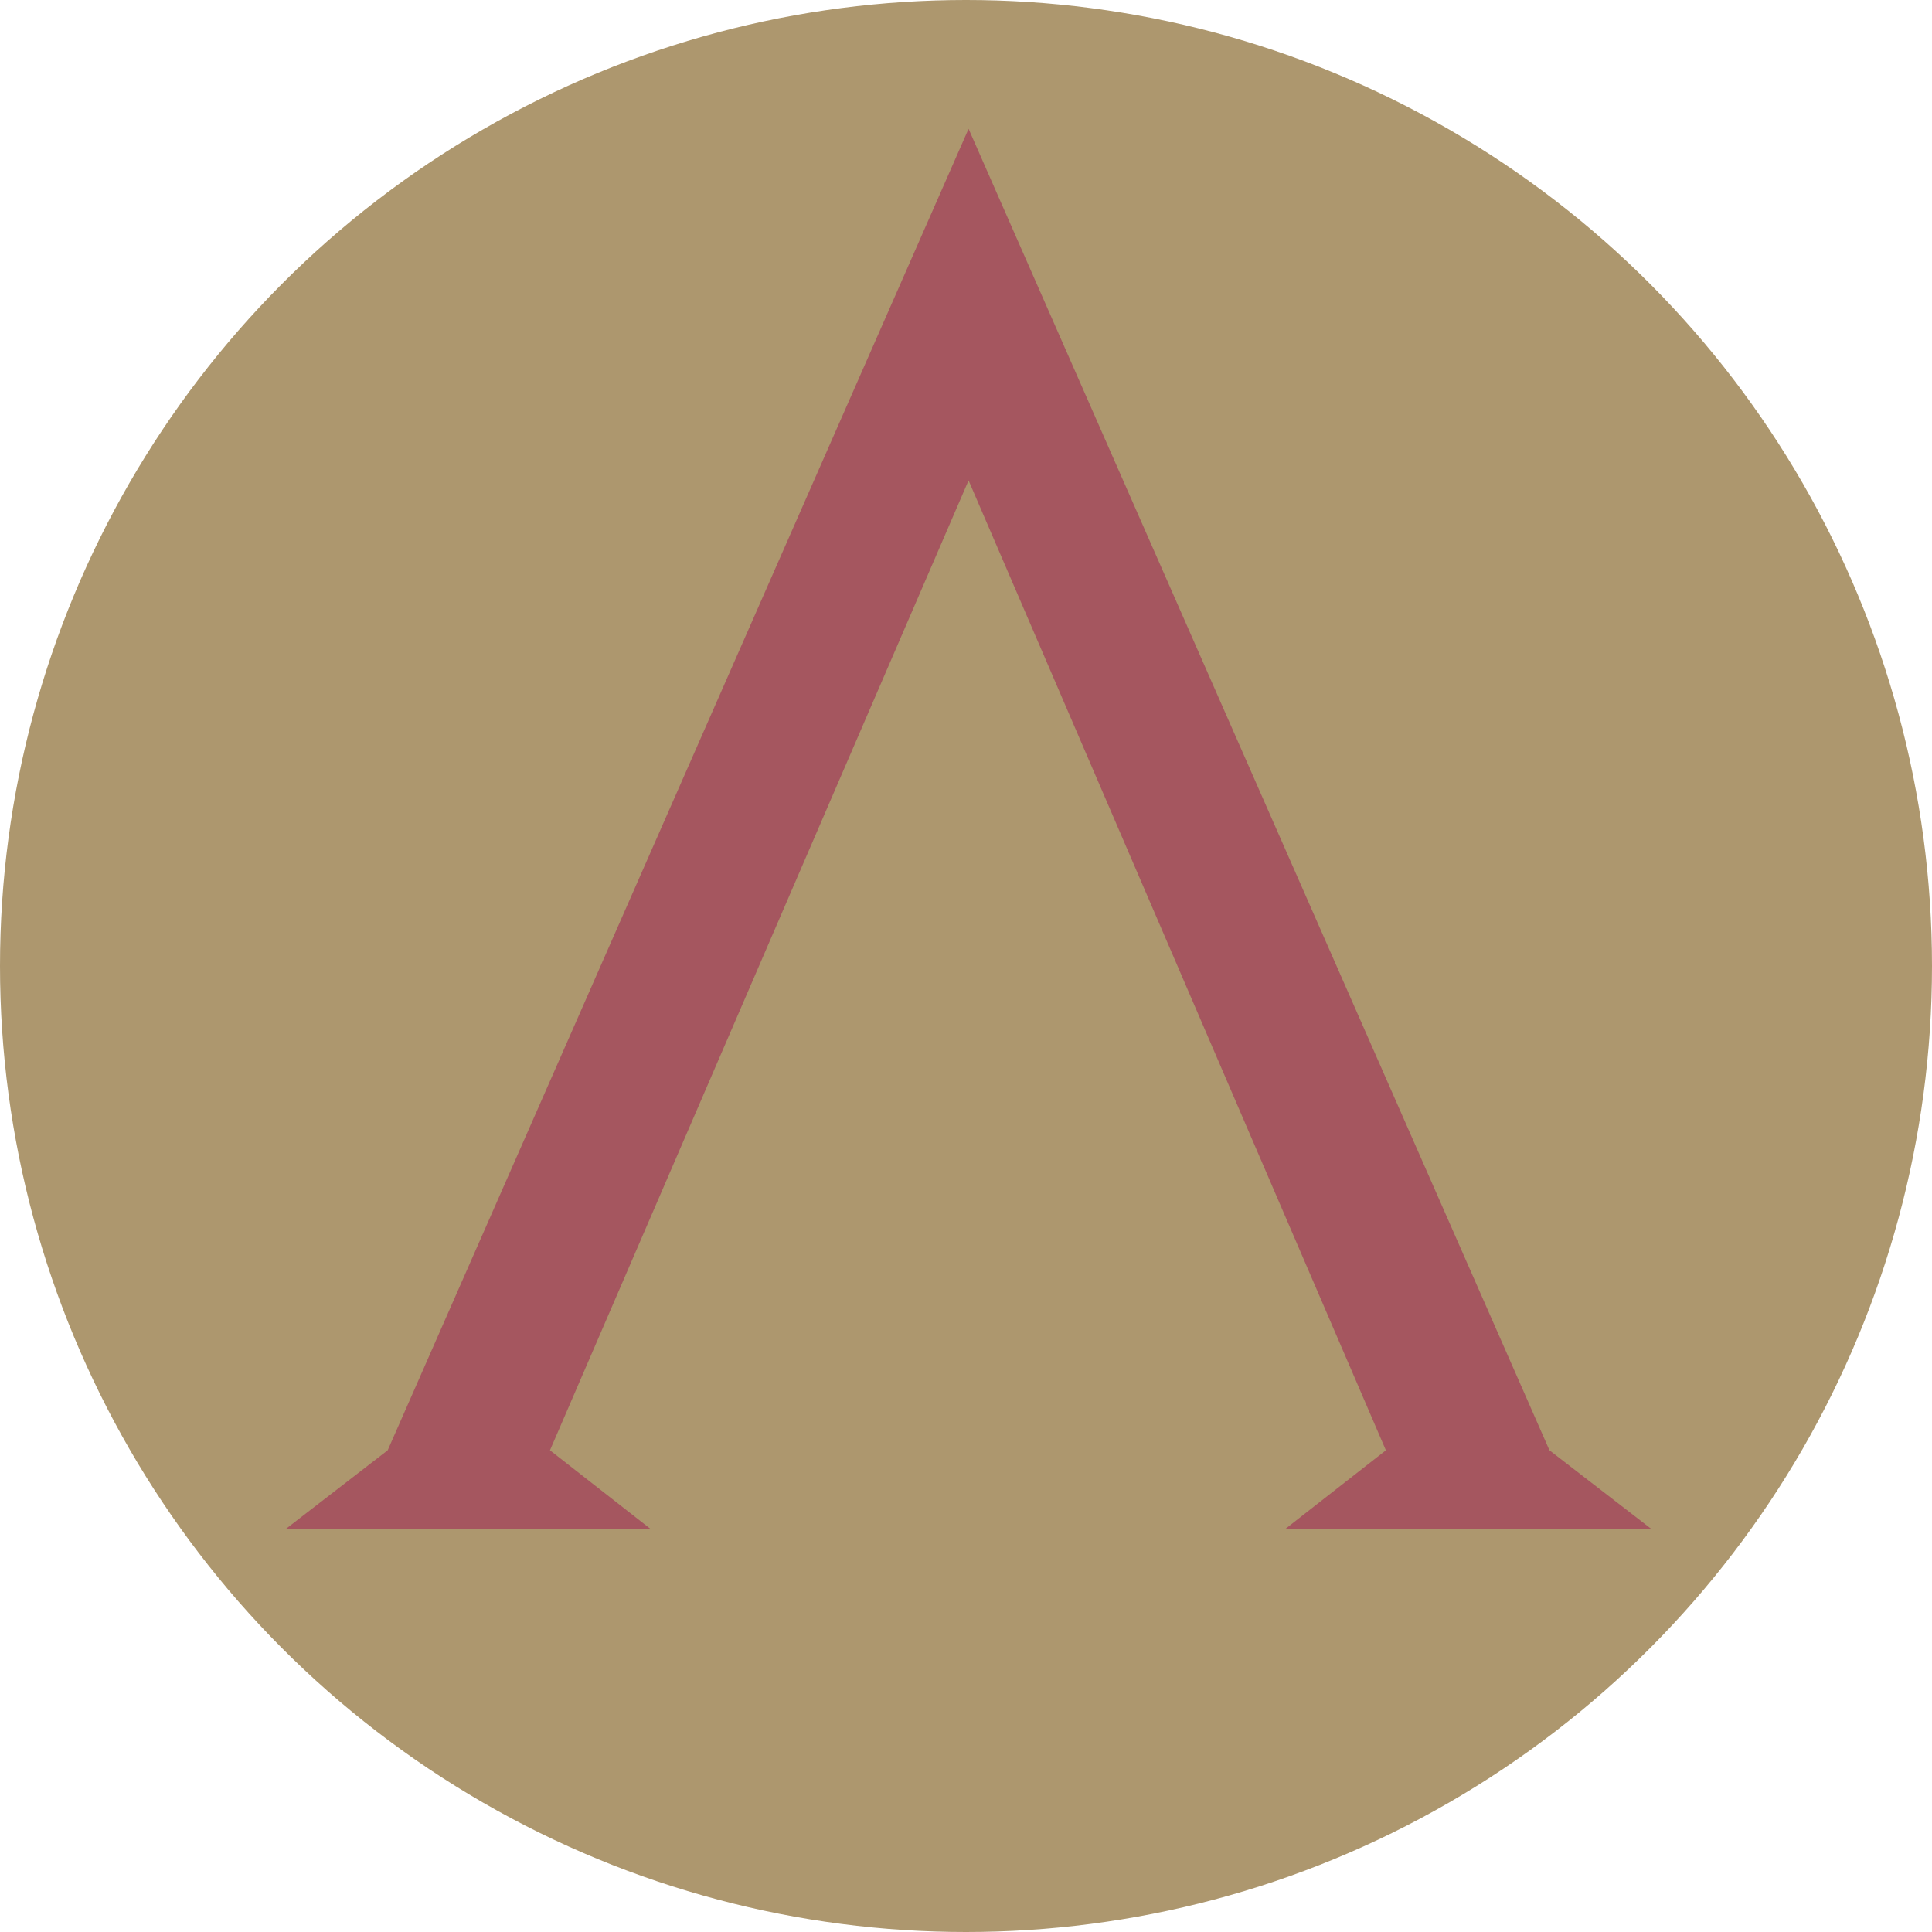 <svg version="1.1" id="Layer_1" xmlns="http://www.w3.org/2000/svg" x="0" y="0" viewBox="0 0 150 150" xml:space="preserve"><style type="text/css">.st0{fill:#ad976e}.st1{fill:#a5565f}</style><circle class="st0" cx="75" cy="75" r="75"/><path class="st1" d="M128.2 118.7l-7.9-6.1L75.2 10v-.1.1-.1.1L30.1 112.6l-7.9 6.1h28.3l-7.8-6.1 32.5-75.3 32.4 75.3-7.8 6.1z"/></svg>